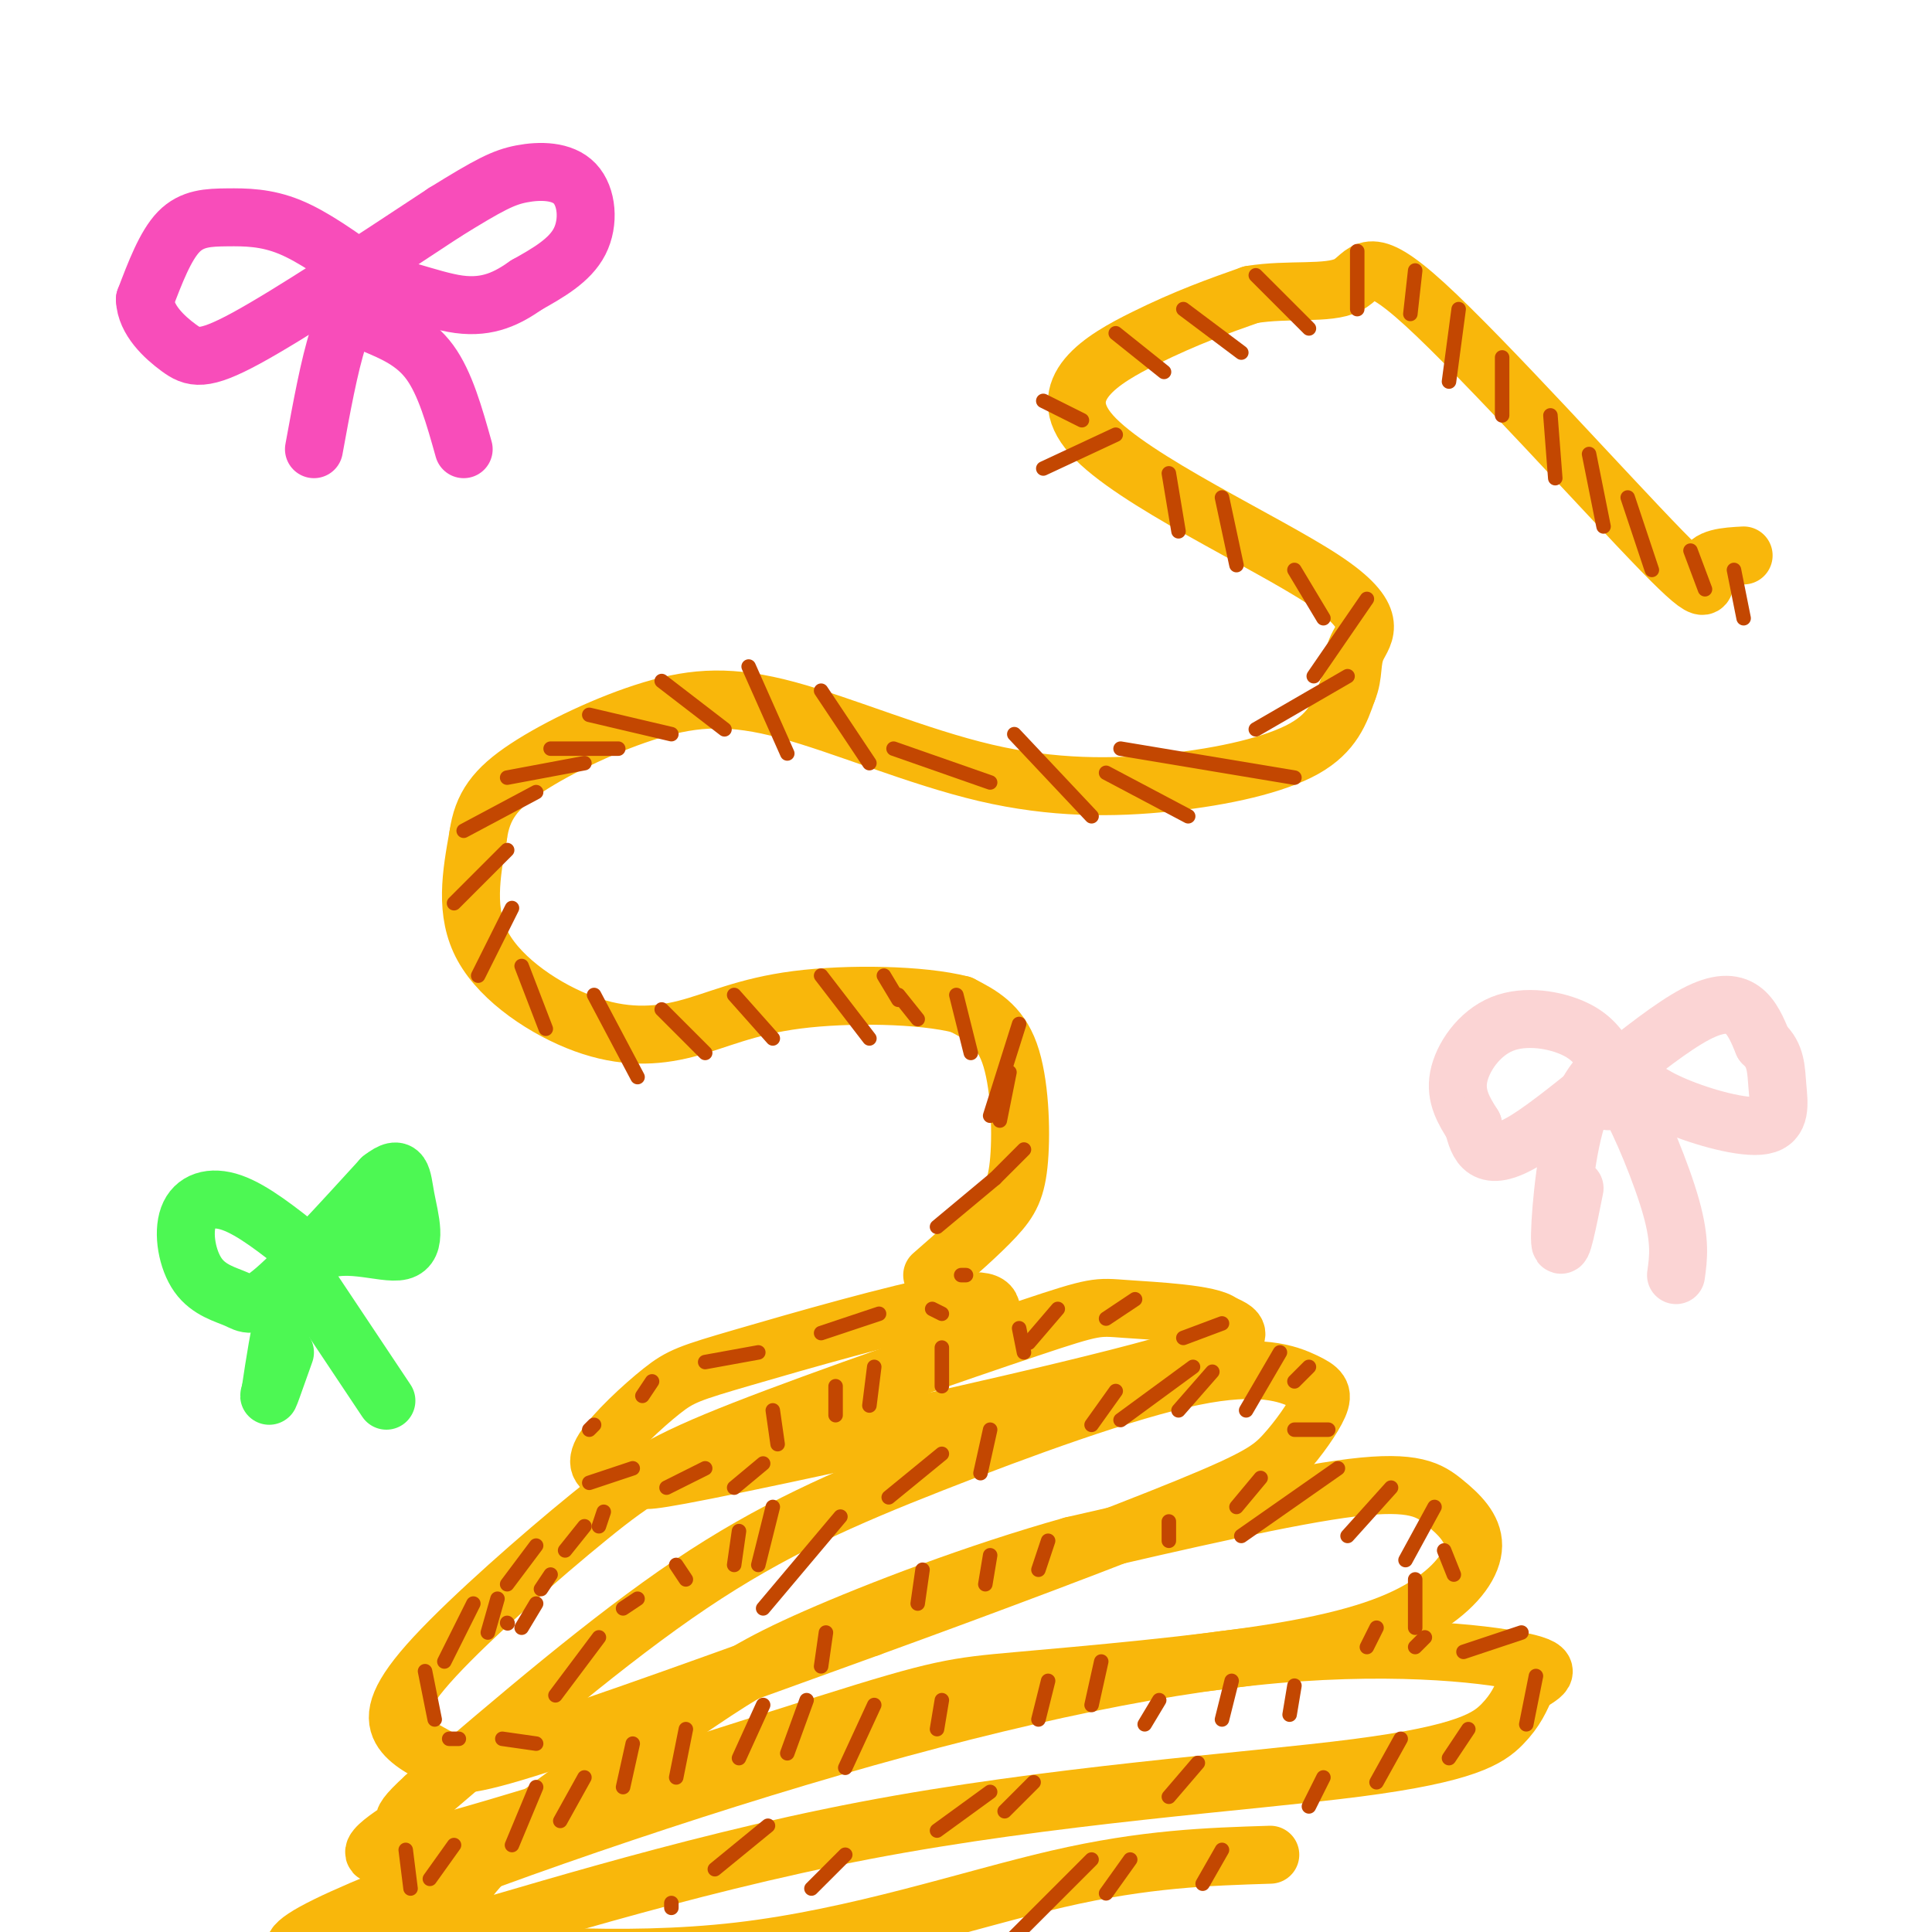 <svg viewBox='0 0 400 400' version='1.1' xmlns='http://www.w3.org/2000/svg' xmlns:xlink='http://www.w3.org/1999/xlink'><g fill='none' stroke='#F9B70B' stroke-width='12' stroke-linecap='round' stroke-linejoin='round'><path d='M205,273c0.535,-2.388 1.070,-4.777 -9,-3c-10.070,1.777 -30.744,7.718 -42,11c-11.256,3.282 -13.095,3.905 -17,7c-3.905,3.095 -9.877,8.660 -12,12c-2.123,3.340 -0.398,4.453 2,5c2.398,0.547 5.467,0.528 6,1c0.533,0.472 -1.472,1.435 20,-3c21.472,-4.435 66.421,-14.267 87,-20c20.579,-5.733 16.790,-7.366 13,-9'/><path d='M253,274c-2.160,-2.022 -14.059,-2.577 -20,-3c-5.941,-0.423 -5.925,-0.715 -20,4c-14.075,4.715 -42.243,14.438 -59,21c-16.757,6.562 -22.105,9.962 -32,18c-9.895,8.038 -24.336,20.715 -32,29c-7.664,8.285 -8.549,12.180 -7,15c1.549,2.820 5.532,4.567 8,6c2.468,1.433 3.419,2.552 18,-2c14.581,-4.552 42.790,-14.776 71,-25'/><path d='M180,337c24.832,-9.009 51.414,-19.030 66,-25c14.586,-5.970 17.178,-7.888 20,-11c2.822,-3.112 5.875,-7.419 7,-10c1.125,-2.581 0.321,-3.435 -3,-5c-3.321,-1.565 -9.158,-3.842 -23,-1c-13.842,2.842 -35.688,10.804 -54,18c-18.312,7.196 -33.089,13.628 -50,25c-16.911,11.372 -35.955,27.686 -55,44'/><path d='M88,372c-8.274,7.474 -1.458,4.159 -4,6c-2.542,1.841 -14.441,8.837 2,5c16.441,-3.837 61.223,-18.508 85,-26c23.777,-7.492 26.548,-7.804 40,-9c13.452,-1.196 37.584,-3.275 54,-6c16.416,-2.725 25.114,-6.095 31,-10c5.886,-3.905 8.959,-8.346 9,-12c0.041,-3.654 -2.951,-6.522 -6,-9c-3.049,-2.478 -6.157,-4.565 -19,-3c-12.843,1.565 -35.422,6.783 -58,12'/><path d='M222,320c-19.823,5.560 -40.381,13.458 -53,19c-12.619,5.542 -17.298,8.726 -28,16c-10.702,7.274 -27.425,18.638 -36,26c-8.575,7.362 -9.000,10.723 -14,15c-5.000,4.277 -14.575,9.469 -1,6c13.575,-3.469 50.298,-15.600 89,-23c38.702,-7.400 79.381,-10.069 102,-13c22.619,-2.931 27.177,-6.123 30,-9c2.823,-2.877 3.912,-5.438 5,-8'/><path d='M316,349c2.722,-2.079 7.028,-3.275 -1,-5c-8.028,-1.725 -28.389,-3.978 -56,-1c-27.611,2.978 -62.472,11.186 -101,23c-38.528,11.814 -80.722,27.232 -93,34c-12.278,6.768 5.361,4.884 23,3'/><path d='M88,403c14.857,1.524 40.500,3.833 65,1c24.500,-2.833 47.857,-10.810 66,-15c18.143,-4.190 31.071,-4.595 44,-5'/><path d='M193,264c4.929,-4.310 9.857,-8.619 13,-12c3.143,-3.381 4.500,-5.833 5,-12c0.500,-6.167 0.143,-16.048 -2,-22c-2.143,-5.952 -6.071,-7.976 -10,-10'/><path d='M199,208c-8.104,-2.105 -23.365,-2.368 -34,-1c-10.635,1.368 -16.644,4.367 -23,6c-6.356,1.633 -13.057,1.901 -21,-1c-7.943,-2.901 -17.126,-8.972 -21,-16c-3.874,-7.028 -2.437,-15.014 -1,-23'/><path d='M99,173c0.845,-6.054 3.459,-9.688 10,-14c6.541,-4.312 17.011,-9.302 26,-12c8.989,-2.698 16.497,-3.104 28,0c11.503,3.104 27.001,9.719 41,13c13.999,3.281 26.500,3.230 38,2c11.500,-1.230 22.000,-3.637 28,-7c6.000,-3.363 7.500,-7.681 9,-12'/><path d='M279,143c1.462,-3.455 0.618,-6.091 2,-9c1.382,-2.909 4.989,-6.089 -7,-14c-11.989,-7.911 -39.574,-20.553 -48,-30c-8.426,-9.447 2.307,-15.699 11,-20c8.693,-4.301 15.347,-6.650 22,-9'/><path d='M259,61c7.726,-1.279 16.043,0.022 20,-2c3.957,-2.022 3.556,-7.367 16,4c12.444,11.367 37.735,39.445 49,51c11.265,11.555 8.504,6.587 9,4c0.496,-2.587 4.248,-2.794 8,-3'/></g>
<g fill='none' stroke='#C34701' stroke-width='3' stroke-linecap='round' stroke-linejoin='round'><path d='M194,254c0.000,0.000 12.000,-10.000 12,-10'/><path d='M206,244c0.000,0.000 6.000,-6.000 6,-6'/><path d='M209,222c0.000,0.000 -2.000,10.000 -2,10'/><path d='M211,212c0.000,0.000 -6.000,19.000 -6,19'/><path d='M198,206c0.000,0.000 3.000,12.000 3,12'/><path d='M186,206c0.000,0.000 4.000,5.000 4,5'/><path d='M170,202c0.000,0.000 10.000,13.000 10,13'/><path d='M183,202c0.000,0.000 3.000,5.000 3,5'/><path d='M152,206c0.000,0.000 8.000,9.000 8,9'/><path d='M137,209c0.000,0.000 9.000,9.000 9,9'/><path d='M123,206c0.000,0.000 9.000,17.000 9,17'/><path d='M108,200c0.000,0.000 5.000,13.000 5,13'/><path d='M106,188c0.000,0.000 -7.000,14.000 -7,14'/><path d='M105,176c0.000,0.000 -11.000,11.000 -11,11'/><path d='M111,164c0.000,0.000 -15.000,8.000 -15,8'/><path d='M121,158c0.000,0.000 -16.000,3.000 -16,3'/><path d='M128,155c0.000,0.000 -14.000,0.000 -14,0'/><path d='M139,152c0.000,0.000 -17.000,-4.000 -17,-4'/><path d='M150,151c0.000,0.000 -13.000,-10.000 -13,-10'/><path d='M163,156c0.000,0.000 -8.000,-18.000 -8,-18'/><path d='M180,158c0.000,0.000 -10.000,-15.000 -10,-15'/><path d='M205,162c0.000,0.000 -20.000,-7.000 -20,-7'/><path d='M226,169c0.000,0.000 -16.000,-17.000 -16,-17'/><path d='M246,169c0.000,0.000 -17.000,-9.000 -17,-9'/><path d='M268,161c0.000,0.000 -36.000,-6.000 -36,-6'/><path d='M279,140c0.000,0.000 -19.000,11.000 -19,11'/><path d='M283,124c0.000,0.000 -11.000,16.000 -11,16'/><path d='M268,118c0.000,0.000 6.000,10.000 6,10'/><path d='M253,103c0.000,0.000 3.000,14.000 3,14'/><path d='M242,98c0.000,0.000 2.000,12.000 2,12'/><path d='M231,90c0.000,0.000 -15.000,7.000 -15,7'/><path d='M224,87c0.000,0.000 -8.000,-4.000 -8,-4'/><path d='M241,77c0.000,0.000 -10.000,-8.000 -10,-8'/><path d='M257,73c0.000,0.000 -12.000,-9.000 -12,-9'/><path d='M271,68c0.000,0.000 -11.000,-11.000 -11,-11'/><path d='M281,64c0.000,0.000 0.000,-12.000 0,-12'/><path d='M292,65c0.000,0.000 1.000,-9.000 1,-9'/><path d='M302,64c0.000,0.000 -2.000,15.000 -2,15'/><path d='M311,74c0.000,0.000 0.000,12.000 0,12'/><path d='M321,86c0.000,0.000 1.000,13.000 1,13'/><path d='M329,94c0.000,0.000 3.000,15.000 3,15'/><path d='M337,103c0.000,0.000 5.000,15.000 5,15'/><path d='M350,114c0.000,0.000 3.000,8.000 3,8'/><path d='M359,118c0.000,0.000 2.000,10.000 2,10'/><path d='M253,383c0.000,0.000 -4.000,7.000 -4,7'/><path d='M234,385c0.000,0.000 -5.000,7.000 -5,7'/><path d='M226,385c0.000,0.000 -18.000,18.000 -18,18'/><path d='M248,365c0.000,0.000 -6.000,7.000 -6,7'/><path d='M214,369c0.000,0.000 -6.000,6.000 -6,6'/><path d='M205,371c0.000,0.000 -11.000,8.000 -11,8'/><path d='M175,384c0.000,0.000 -7.000,7.000 -7,7'/><path d='M159,378c0.000,0.000 -11.000,9.000 -11,9'/><path d='M142,358c0.000,0.000 -2.000,10.000 -2,10'/><path d='M158,353c0.000,0.000 -5.000,11.000 -5,11'/><path d='M167,352c0.000,0.000 -4.000,11.000 -4,11'/><path d='M181,353c0.000,0.000 -6.000,13.000 -6,13'/><path d='M171,338c0.000,0.000 -1.000,7.000 -1,7'/><path d='M191,325c0.000,0.000 -1.000,7.000 -1,7'/><path d='M205,322c0.000,0.000 -1.000,6.000 -1,6'/><path d='M217,319c0.000,0.000 -2.000,6.000 -2,6'/><path d='M231,288c0.000,0.000 -5.000,7.000 -5,7'/><path d='M205,296c0.000,0.000 -2.000,9.000 -2,9'/><path d='M195,301c0.000,0.000 -11.000,9.000 -11,9'/><path d='M174,314c0.000,0.000 -16.000,19.000 -16,19'/><path d='M160,292c0.000,0.000 1.000,7.000 1,7'/><path d='M173,287c0.000,0.000 0.000,6.000 0,6'/><path d='M181,283c0.000,0.000 -1.000,8.000 -1,8'/><path d='M195,279c0.000,0.000 0.000,8.000 0,8'/><path d='M211,275c0.000,0.000 1.000,5.000 1,5'/><path d='M242,315c0.000,0.000 0.000,4.000 0,4'/><path d='M195,352c0.000,0.000 -1.000,6.000 -1,6'/><path d='M217,348c0.000,0.000 -2.000,8.000 -2,8'/><path d='M228,344c0.000,0.000 -2.000,9.000 -2,9'/><path d='M240,352c0.000,0.000 -3.000,5.000 -3,5'/><path d='M255,348c0.000,0.000 -2.000,8.000 -2,8'/><path d='M268,349c0.000,0.000 -1.000,6.000 -1,6'/><path d='M285,337c0.000,0.000 -2.000,4.000 -2,4'/><path d='M293,327c0.000,0.000 0.000,10.000 0,10'/><path d='M299,321c0.000,0.000 2.000,5.000 2,5'/><path d='M297,312c0.000,0.000 -6.000,11.000 -6,11'/><path d='M288,308c0.000,0.000 -9.000,10.000 -9,10'/><path d='M277,304c0.000,0.000 -20.000,14.000 -20,14'/><path d='M261,306c0.000,0.000 -5.000,6.000 -5,6'/><path d='M268,296c0.000,0.000 7.000,0.000 7,0'/><path d='M268,286c0.000,0.000 3.000,-3.000 3,-3'/><path d='M265,280c0.000,0.000 -7.000,12.000 -7,12'/><path d='M251,284c0.000,0.000 -7.000,8.000 -7,8'/><path d='M247,283c0.000,0.000 -15.000,11.000 -15,11'/><path d='M253,274c0.000,0.000 -8.000,3.000 -8,3'/><path d='M235,269c0.000,0.000 -6.000,4.000 -6,4'/><path d='M219,271c0.000,0.000 -6.000,7.000 -6,7'/><path d='M158,303c0.000,0.000 -6.000,5.000 -6,5'/><path d='M146,304c0.000,0.000 -8.000,4.000 -8,4'/><path d='M131,304c0.000,0.000 -9.000,3.000 -9,3'/><path d='M123,295c0.000,0.000 -1.000,1.000 -1,1'/><path d='M135,286c0.000,0.000 -2.000,3.000 -2,3'/><path d='M146,282c0.000,0.000 11.000,-2.000 11,-2'/><path d='M170,276c0.000,0.000 12.000,-4.000 12,-4'/><path d='M193,271c0.000,0.000 2.000,1.000 2,1'/><path d='M200,264c0.000,0.000 -1.000,0.000 -1,0'/><path d='M125,313c0.000,0.000 -1.000,3.000 -1,3'/><path d='M121,316c0.000,0.000 -4.000,5.000 -4,5'/><path d='M114,326c0.000,0.000 -2.000,3.000 -2,3'/><path d='M111,332c0.000,0.000 -3.000,5.000 -3,5'/><path d='M105,336c0.000,0.000 0.100,0.100 0.1,0.1'/><path d='M103,331c0.000,0.000 -2.000,7.000 -2,7'/><path d='M98,332c0.000,0.000 -6.000,12.000 -6,12'/><path d='M88,346c0.000,0.000 2.000,10.000 2,10'/><path d='M93,360c0.000,0.000 2.000,0.000 2,0'/><path d='M111,320c0.000,0.000 -6.000,8.000 -6,8'/><path d='M104,360c0.000,0.000 7.000,1.000 7,1'/><path d='M115,351c0.000,0.000 9.000,-12.000 9,-12'/><path d='M129,333c0.000,0.000 3.000,-2.000 3,-2'/><path d='M140,324c0.000,0.000 2.000,3.000 2,3'/><path d='M153,317c0.000,0.000 -1.000,7.000 -1,7'/><path d='M160,312c0.000,0.000 -3.000,12.000 -3,12'/><path d='M131,361c0.000,0.000 -2.000,9.000 -2,9'/><path d='M121,368c0.000,0.000 -5.000,9.000 -5,9'/><path d='M111,370c0.000,0.000 -5.000,12.000 -5,12'/><path d='M94,382c0.000,0.000 -5.000,7.000 -5,7'/><path d='M84,383c0.000,0.000 1.000,8.000 1,8'/><path d='M139,394c0.000,0.000 0.000,1.000 0,1'/><path d='M274,368c0.000,0.000 -3.000,6.000 -3,6'/><path d='M290,360c0.000,0.000 -5.000,9.000 -5,9'/><path d='M304,358c0.000,0.000 -4.000,6.000 -4,6'/><path d='M318,347c0.000,0.000 -2.000,10.000 -2,10'/><path d='M315,338c0.000,0.000 -12.000,4.000 -12,4'/><path d='M295,339c0.000,0.000 -2.000,2.000 -2,2'/></g>
<g fill='none' stroke='#F84DBA' stroke-width='12' stroke-linecap='round' stroke-linejoin='round'><path d='M76,57c-5.548,-3.994 -11.095,-7.988 -16,-10c-4.905,-2.012 -9.167,-2.042 -13,-2c-3.833,0.042 -7.238,0.155 -10,3c-2.762,2.845 -4.881,8.423 -7,14'/><path d='M30,62c0.155,4.238 4.042,7.833 7,10c2.958,2.167 4.988,2.905 14,-2c9.012,-4.905 25.006,-15.452 41,-26'/><path d='M92,44c9.351,-5.793 12.228,-7.274 16,-8c3.772,-0.726 8.439,-0.695 11,2c2.561,2.695 3.018,8.056 1,12c-2.018,3.944 -6.509,6.472 -11,9'/><path d='M109,59c-3.810,2.667 -7.833,4.833 -14,4c-6.167,-0.833 -14.476,-4.667 -19,-4c-4.524,0.667 -5.262,5.833 -6,11'/><path d='M70,70c-1.833,5.667 -3.417,14.333 -5,23'/><path d='M77,67c4.417,1.833 8.833,3.667 12,8c3.167,4.333 5.083,11.167 7,18'/></g>
<g fill='none' stroke='#FBD4D4' stroke-width='12' stroke-linecap='round' stroke-linejoin='round'><path d='M333,220c-1.548,-2.577 -3.095,-5.155 -7,-7c-3.905,-1.845 -10.167,-2.958 -15,-1c-4.833,1.958 -8.238,6.988 -9,11c-0.762,4.012 1.119,7.006 3,10'/><path d='M305,233c1.036,3.845 2.125,8.458 11,3c8.875,-5.458 25.536,-20.988 35,-26c9.464,-5.012 11.732,0.494 14,6'/><path d='M365,216c2.775,2.440 2.713,5.541 3,9c0.287,3.459 0.923,7.278 -3,8c-3.923,0.722 -12.407,-1.651 -18,-4c-5.593,-2.349 -8.297,-4.675 -11,-7'/><path d='M336,222c-2.014,-1.619 -1.550,-2.166 -3,-1c-1.450,1.166 -4.813,4.045 -7,12c-2.187,7.955 -3.196,20.987 -3,24c0.196,3.013 1.598,-3.994 3,-11'/><path d='M333,228c0.711,-2.133 1.422,-4.267 4,0c2.578,4.267 7.022,14.933 9,22c1.978,7.067 1.489,10.533 1,14'/></g>
<g fill='none' stroke='#4DF853' stroke-width='12' stroke-linecap='round' stroke-linejoin='round'><path d='M63,259c-5.317,-4.237 -10.634,-8.474 -15,-10c-4.366,-1.526 -7.780,-0.340 -9,3c-1.220,3.340 -0.244,8.833 2,12c2.244,3.167 5.758,4.006 8,5c2.242,0.994 3.212,2.141 8,-2c4.788,-4.141 13.394,-13.571 22,-23'/><path d='M79,244c4.338,-3.392 4.183,-0.373 5,4c0.817,4.373 2.604,10.100 -1,11c-3.604,0.900 -12.601,-3.029 -18,1c-5.399,4.029 -7.199,16.014 -9,28'/><path d='M56,288c-1.000,3.333 1.000,-2.333 3,-8'/><path d='M64,266c0.000,0.000 16.000,24.000 16,24'/></g>
</svg>